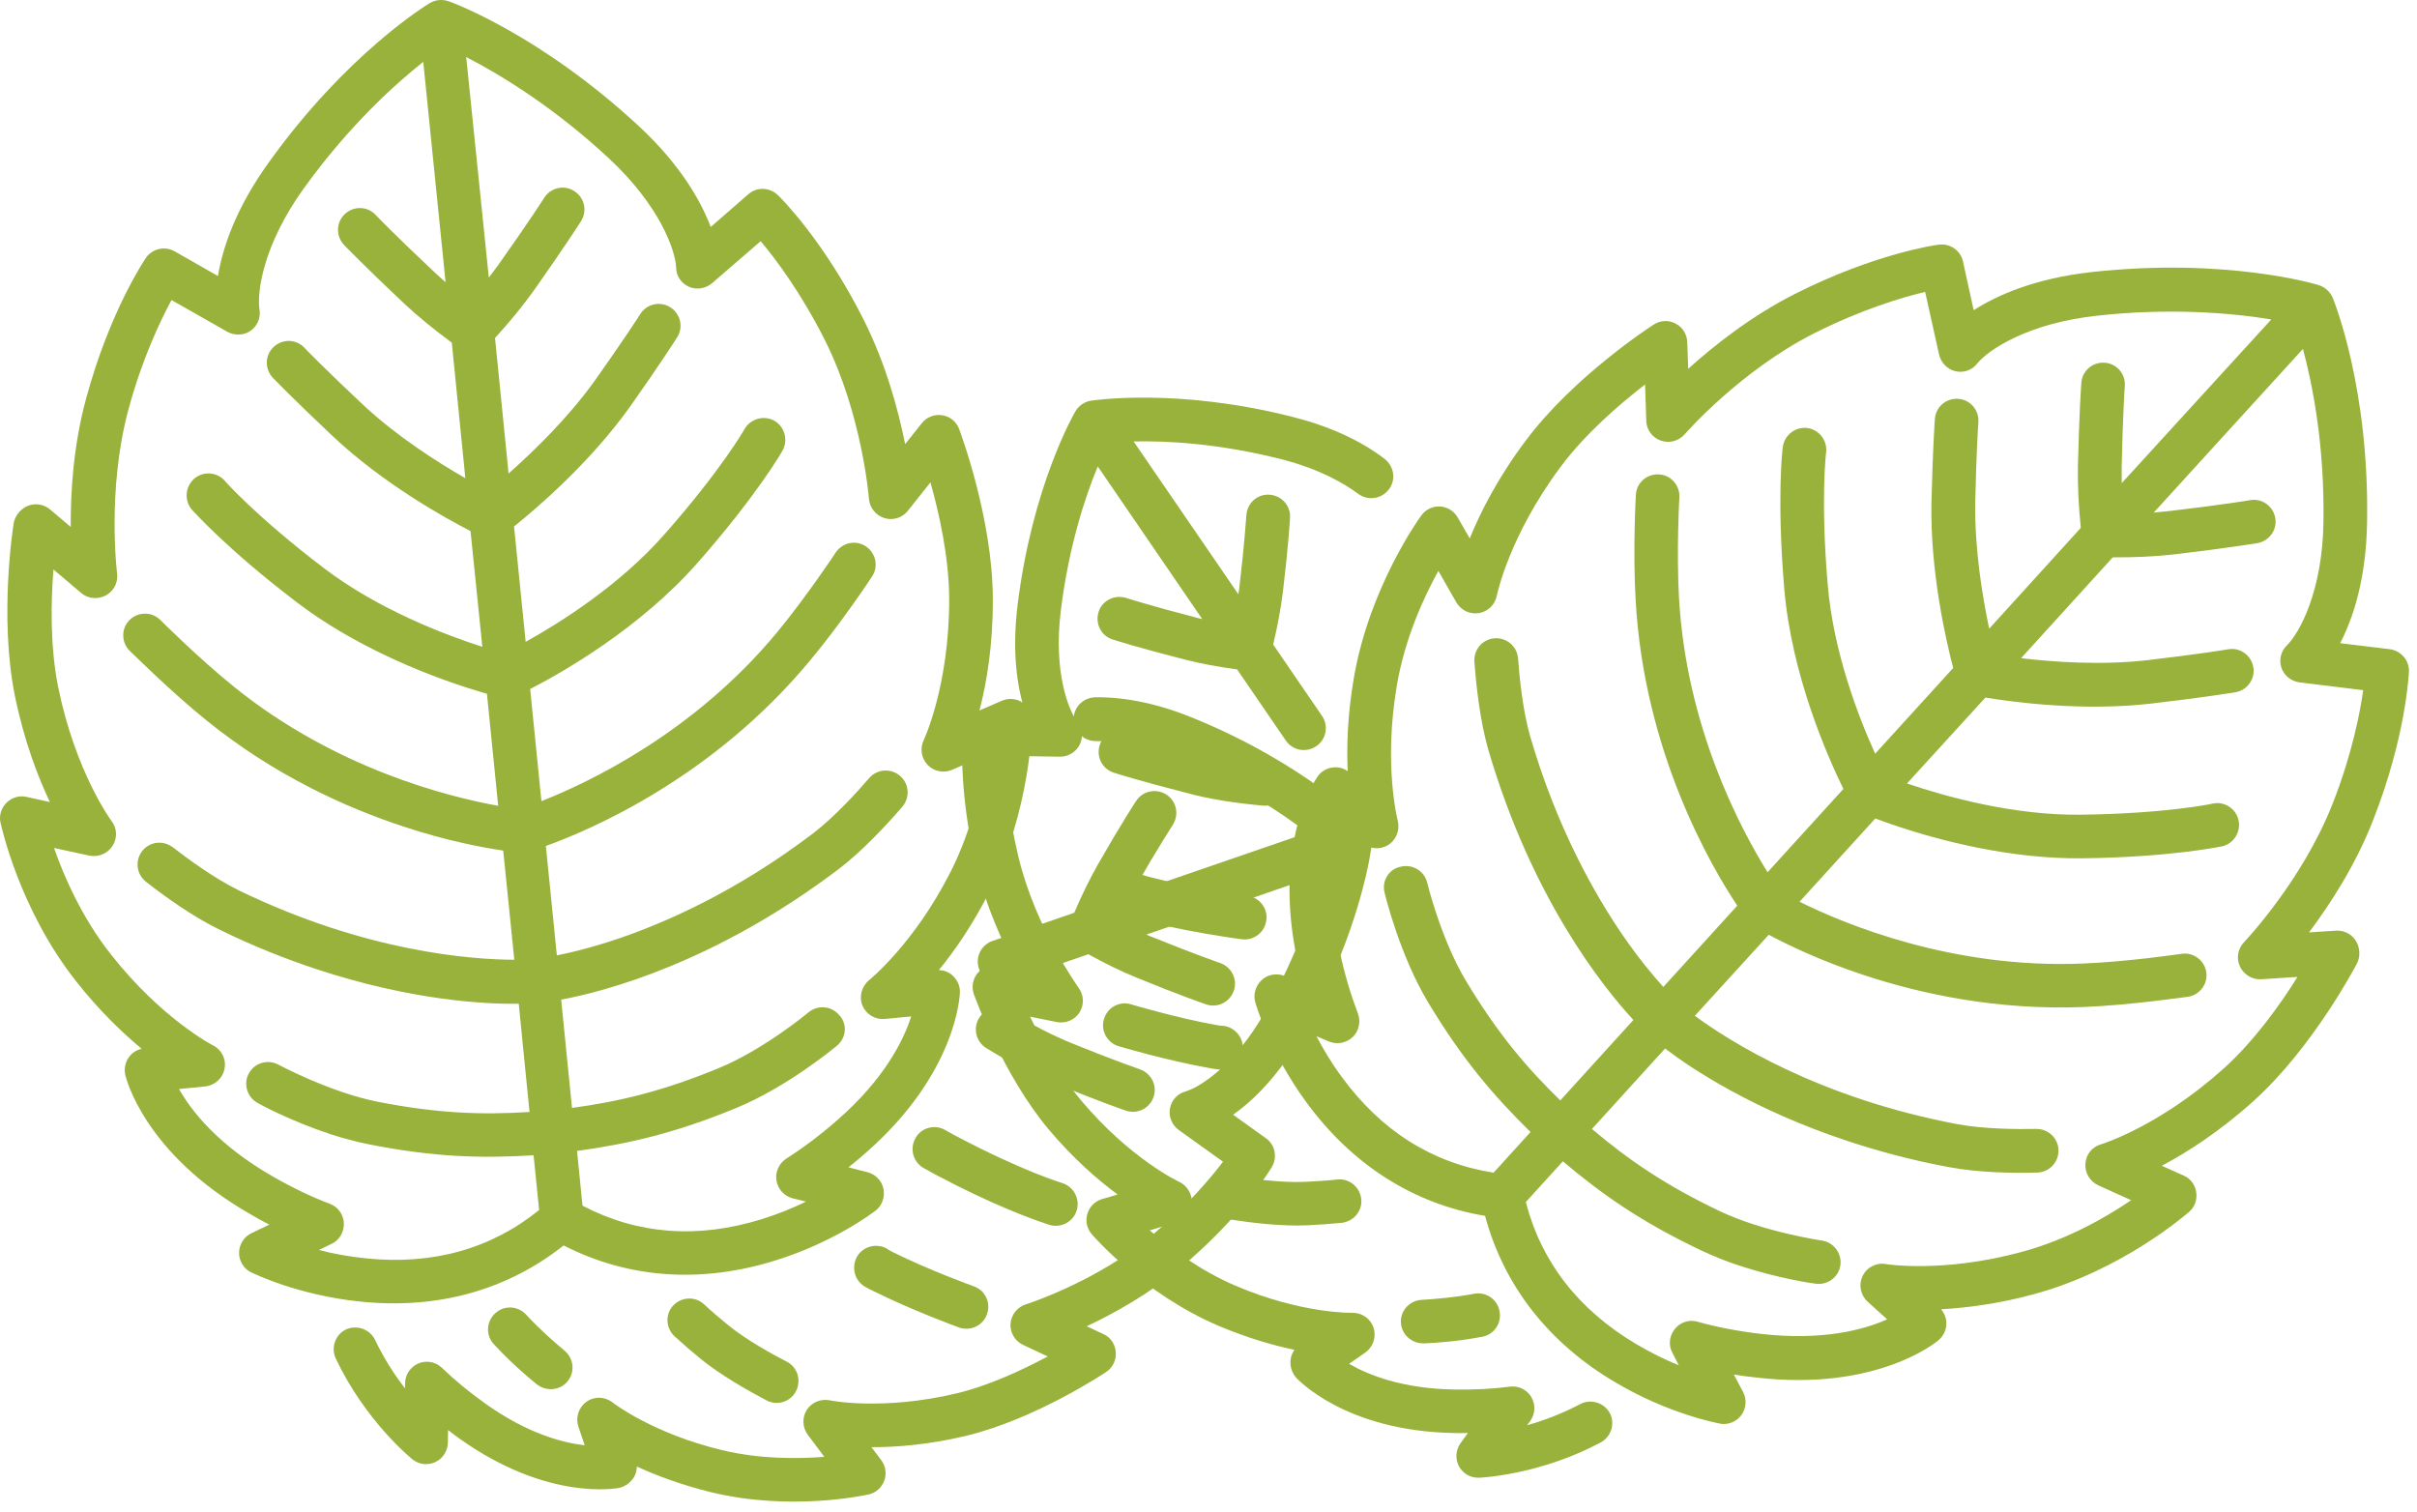 <svg width="235" height="147" viewBox="0 0 235 147" fill="none" xmlns="http://www.w3.org/2000/svg">
<path d="M122.807 78.331C123.974 78.435 125.01 77.581 125.115 76.414C125.224 75.247 124.365 74.206 123.198 74.102C120.672 73.883 118.339 73.503 116.281 72.961C112.031 71.867 109.604 71.091 109.578 71.081C108.464 70.742 107.255 71.352 106.917 72.466C106.573 73.586 107.161 74.758 108.271 75.122L108.297 75.133C108.396 75.164 110.849 75.945 115.234 77.06C117.484 77.69 120.036 78.086 122.807 78.331Z" fill="#98B23B"/>
<path d="M121.276 87.107C120.896 87.065 120.495 87.013 120.151 86.956C112.964 85.867 109.146 84.497 109.094 84.476C107.995 84.086 106.776 84.638 106.359 85.726C105.943 86.82 106.516 88.044 107.609 88.461C107.636 88.466 107.813 88.528 108.115 88.627C109.422 89.06 113.261 90.216 119.49 91.153C119.917 91.211 120.344 91.268 120.776 91.331C121.932 91.461 122.99 90.633 123.125 89.45C123.281 88.299 122.432 87.237 121.276 87.107Z" fill="#98B23B"/>
<path d="M118.271 99.669C114.417 98.981 110.016 97.669 109.969 97.653C108.849 97.309 107.661 97.95 107.333 99.101C107 100.195 107.625 101.351 108.708 101.711C108.734 101.716 108.76 101.726 108.786 101.731C108.964 101.794 113.469 103.112 117.536 103.841C117.797 103.898 118.062 103.935 118.359 103.971C119.526 104.164 120.594 103.372 120.812 102.211C121 101.044 120.208 99.971 119.052 99.757C118.776 99.752 118.505 99.716 118.271 99.669Z" fill="#98B23B"/>
<path d="M119.208 118.482C119.307 118.513 119.437 118.555 119.542 118.565C121.62 118.888 124.599 119.258 127.125 119.138C128.229 119.086 129.344 119.008 130.443 118.898C131.604 118.773 132.474 117.747 132.354 116.591C132.229 115.435 131.203 114.565 130.047 114.685C129.031 114.794 127.974 114.867 126.927 114.909C124.651 115.029 121.74 114.622 120.229 114.378C119.062 114.185 117.99 114.976 117.802 116.143C117.625 117.174 118.25 118.164 119.208 118.482Z" fill="#98B23B"/>
<path d="M137.672 130.507C137.927 130.591 138.172 130.617 138.448 130.622C139.807 130.57 141.901 130.398 144.109 129.976C145.266 129.773 146.026 128.653 145.797 127.492C145.594 126.33 144.474 125.57 143.307 125.799C141.313 126.174 139.453 126.315 138.224 126.388C137.057 126.45 136.146 127.434 136.208 128.596C136.245 129.502 136.87 130.242 137.672 130.507Z" fill="#98B23B"/>
<path d="M95.901 101.914C94.901 101.305 94.578 99.997 95.187 98.997C95.797 97.997 97.104 97.674 98.104 98.284C100.266 99.612 102.365 100.701 104.338 101.492C108.406 103.143 110.818 103.966 110.838 103.977C111.943 104.367 112.547 105.57 112.156 106.675C111.766 107.773 110.594 108.362 109.484 107.997L109.458 107.987C109.359 107.956 106.922 107.122 102.74 105.404C100.557 104.57 98.271 103.372 95.901 101.914Z" fill="#98B23B"/>
<path d="M91.901 109.877C92.229 110.065 92.583 110.268 92.891 110.424C99.312 113.831 103.198 115.008 103.25 115.023C104.37 115.362 105.016 116.528 104.698 117.653C104.385 118.778 103.193 119.419 102.068 119.107C102.047 119.096 101.87 119.039 101.568 118.94C100.255 118.502 96.484 117.148 90.922 114.19C90.542 113.982 90.167 113.773 89.787 113.565C88.781 112.982 88.422 111.69 89.016 110.653C89.578 109.638 90.891 109.289 91.901 109.877Z" fill="#98B23B"/>
<path d="M86.828 121.758C90.333 123.503 94.651 125.065 94.703 125.081C95.802 125.476 96.375 126.7 95.948 127.815C95.568 128.888 94.375 129.445 93.292 129.091C93.266 129.081 93.245 129.075 93.219 129.065C93.042 129.008 88.63 127.383 84.938 125.544C84.693 125.435 84.458 125.305 84.198 125.164C83.146 124.617 82.755 123.346 83.276 122.284C83.818 121.237 85.088 120.846 86.151 121.362C86.375 121.523 86.609 121.654 86.828 121.758Z" fill="#98B23B"/>
<path d="M229.042 91.461C228.641 90.825 227.901 90.44 227.125 90.492L224.5 90.659C226.5 87.997 229.031 84.138 230.75 79.7C233.948 71.534 234.193 65.549 234.219 65.305C234.25 64.2 233.443 63.263 232.344 63.122L227.531 62.539C228.776 60.127 230.068 56.304 230.146 50.742C230.365 37.732 226.943 29.305 226.807 28.956C226.557 28.367 226.057 27.924 225.453 27.726C225.104 27.607 216.37 25.028 203.406 26.45C197.87 27.055 194.167 28.706 191.896 30.164L190.859 25.435C190.63 24.351 189.604 23.648 188.5 23.789C188.24 23.815 182.292 24.643 174.474 28.601C170.208 30.768 166.609 33.633 164.141 35.862L164.047 33.263C164.021 32.497 163.583 31.794 162.911 31.461C162.245 31.101 161.422 31.138 160.781 31.565C160.458 31.768 152.99 36.622 148.333 42.857C145.63 46.461 143.943 49.789 142.901 52.351L141.729 50.315C141.375 49.695 140.729 49.289 140.016 49.247C139.302 49.206 138.604 49.534 138.187 50.127C137.99 50.393 133.141 57.122 131.635 65.903C131.021 69.445 130.922 72.544 131.036 74.987C130.609 74.674 130.089 74.56 129.594 74.622C128.979 74.695 128.427 75.018 128.094 75.523C127.927 75.773 123.651 82.023 126.167 93.528C126.318 94.252 126.479 94.945 126.677 95.627L124.901 94.898C124.167 94.601 123.281 94.726 122.682 95.284C122.078 95.841 121.828 96.68 122.047 97.45C122.099 97.638 123.422 102.263 126.984 107.133C131.448 113.247 137.422 117.065 144.391 118.221C146.219 125.028 150.578 130.607 157.109 134.44C159.682 135.961 162.125 136.94 163.964 137.544C165.854 138.169 167.12 138.393 167.224 138.424C168.01 138.575 168.849 138.237 169.318 137.581C169.786 136.924 169.849 136.054 169.474 135.341L168.578 133.648C169.266 133.763 169.99 133.862 170.719 133.935C182.443 135.32 188.255 130.508 188.49 130.304C188.958 129.898 189.234 129.32 189.24 128.706C189.245 128.179 189.068 127.7 188.724 127.304C191.177 127.164 194.26 126.789 197.734 125.841C206.354 123.518 212.573 118.054 212.839 117.836C213.385 117.372 213.651 116.648 213.531 115.909C213.432 115.206 212.969 114.575 212.302 114.299L210.187 113.351C212.625 112.06 215.776 110.054 219.115 107.049C224.891 101.831 229.031 93.945 229.198 93.612C229.51 92.93 229.448 92.101 229.042 91.461ZM134.609 86.758C134.667 87.002 136.083 92.867 138.88 97.508C142.219 103.054 145.25 106.57 148.812 110.07L145.219 114.023C139.266 113.091 134.292 109.966 130.443 104.695C129.437 103.331 128.63 101.971 128 100.758L129.224 101.273C130.016 101.591 130.911 101.414 131.521 100.831C132.135 100.252 132.323 99.336 132.026 98.539C131.354 96.778 130.75 94.794 130.276 92.596C128.984 86.69 129.714 82.544 130.51 80.206L132.432 81.93C133.12 82.549 134.146 82.664 134.948 82.174C135.75 81.685 136.125 80.721 135.901 79.805C135.891 79.747 134.484 74.362 135.823 66.591C136.599 62.039 138.453 58.039 139.849 55.508L141.599 58.575C142.047 59.336 142.911 59.763 143.802 59.612C144.693 59.456 145.359 58.784 145.531 57.919C145.552 57.867 146.667 52.2 151.745 45.377C154.151 42.148 157.51 39.263 159.948 37.383L160.062 40.919C160.083 41.789 160.667 42.57 161.469 42.836C162.292 43.138 163.219 42.883 163.792 42.232C163.844 42.169 169.187 36.049 176.406 32.398C181.031 30.07 184.964 28.909 187.177 28.383L188.526 34.445C188.703 35.258 189.328 35.914 190.135 36.096C190.937 36.278 191.76 35.992 192.266 35.315C193.333 34.023 197.151 31.424 203.906 30.695C210.87 29.919 216.937 30.414 220.833 31.06L206.297 46.971C206.281 46.435 206.286 45.903 206.286 45.398C206.391 40.429 206.583 37.56 206.594 37.534C206.672 36.362 205.807 35.346 204.63 35.268C203.458 35.185 202.443 36.054 202.365 37.226C202.354 37.336 202.151 40.232 202.031 45.336C202 47.2 202.094 49.211 202.312 51.325L193.406 61.127C192.75 58.034 191.984 53.419 192.047 48.914C192.151 43.945 192.344 41.075 192.354 41.049C192.432 39.872 191.568 38.862 190.391 38.778C189.219 38.7 188.203 39.565 188.125 40.742C188.115 40.851 187.911 43.747 187.792 48.851C187.656 55.596 189.214 62.315 189.906 64.95L182.318 73.284C180.729 69.799 178.24 63.388 177.703 56.81C177 48.612 177.536 44.034 177.552 43.982C177.682 42.825 176.859 41.768 175.708 41.612C174.547 41.482 173.495 42.31 173.339 43.461C173.302 43.643 172.745 48.461 173.474 57.169C174.182 65.68 177.714 73.607 179.229 76.711L171.859 84.81C169.245 80.622 163.927 70.674 163.24 58.039C163 53.601 163.266 48.403 163.281 48.351C163.339 47.169 162.437 46.174 161.276 46.127C160.094 46.07 159.099 46.971 159.052 48.127C159.036 48.346 158.755 53.596 159.026 58.268C159.823 73.034 166.333 84.19 168.911 88.06L161.719 95.966C160.76 94.898 159.354 93.232 157.786 90.95C155.109 87.049 151.365 80.528 148.766 71.565C148.052 69.065 147.719 65.768 147.599 64.023C147.51 62.846 146.484 61.976 145.307 62.065C144.135 62.153 143.266 63.179 143.354 64.351C143.526 66.7 143.901 70.039 144.672 72.784C148.901 87.315 155.87 95.992 158.812 99.174L151.703 106.997C148.406 103.784 145.609 100.482 142.542 95.388C140.109 91.341 138.792 85.935 138.766 85.841C138.505 84.69 137.333 83.997 136.214 84.268C135.057 84.476 134.344 85.612 134.609 86.758ZM216.219 103.883C209.943 109.523 204.339 111.252 204.281 111.263C203.417 111.508 202.807 112.252 202.76 113.159C202.693 114.034 203.198 114.872 204 115.247L207.208 116.7C204.797 118.336 200.99 120.544 196.547 121.732C188.932 123.799 183.411 122.924 183.359 122.909C182.437 122.742 181.5 123.216 181.104 124.065C180.687 124.903 180.885 125.919 181.589 126.57L183.484 128.284C181.219 129.299 177.172 130.393 171.146 129.69C168.911 129.424 166.865 129.028 165.047 128.513C164.234 128.273 163.354 128.565 162.828 129.232C162.302 129.898 162.193 130.81 162.615 131.565L163.229 132.747C161.943 132.237 160.526 131.544 159.052 130.669C153.448 127.336 149.844 122.679 148.354 116.877L151.953 112.919C155.776 116.143 159.589 118.825 165.432 121.596C166.62 122.153 167.854 122.648 169.062 123.044C172.865 124.304 176.359 124.815 176.552 124.82C177.703 124.976 178.781 124.164 178.937 123.013C179.094 121.862 178.276 120.778 177.13 120.622C177.078 120.607 171.531 119.81 167.229 117.773C161.87 115.221 158.323 112.763 154.781 109.773L161.891 101.95C164.479 103.924 170.458 107.909 179.677 110.956C182.625 111.929 185.937 112.831 189.547 113.492C192.333 114.018 195.724 114.081 198.062 114.013C199.245 113.987 200.151 113.023 200.146 111.851C200.12 110.669 199.161 109.763 197.984 109.768C196.24 109.804 192.891 109.789 190.339 109.31C176.792 106.763 168.089 101.206 164.786 98.768L171.974 90.888C173.755 91.841 176.932 93.393 181.187 94.799C186.781 96.648 194.187 98.252 202.63 97.914C207.302 97.721 212.51 96.93 212.734 96.919C213.885 96.742 214.687 95.664 214.51 94.513C214.328 93.367 213.255 92.565 212.104 92.742C212.047 92.752 206.906 93.513 202.458 93.69C189.797 94.206 179.38 89.867 174.964 87.68L182.333 79.581C182.953 79.815 183.729 80.096 184.661 80.403C188.693 81.737 195.427 83.513 202.349 83.456C211.099 83.357 215.828 82.315 216.031 82.299C217.177 82.039 217.891 80.903 217.651 79.763C217.411 78.622 216.26 77.877 215.115 78.138C215.078 78.159 210.542 79.117 202.297 79.216C195.672 79.294 189.057 77.414 185.411 76.18L193.036 67.825C195.74 68.273 202.589 69.195 209.307 68.393C214.365 67.805 217.234 67.325 217.349 67.31C218.51 67.101 219.286 66.018 219.083 64.862C218.875 63.706 217.792 62.924 216.635 63.133C216.599 63.148 213.766 63.607 208.828 64.185C204.323 64.706 199.656 64.367 196.505 63.997L205.417 54.195C207.542 54.2 209.578 54.117 211.443 53.898C216.5 53.304 219.37 52.825 219.484 52.81C220.646 52.601 221.422 51.518 221.219 50.362C221.01 49.206 219.927 48.424 218.771 48.633C218.74 48.648 215.901 49.107 210.964 49.685C210.469 49.742 209.948 49.794 209.401 49.841L223.911 33.924C224.823 37.325 226.016 43.2 225.906 50.711C225.818 57.497 223.562 61.534 222.391 62.711C221.786 63.268 221.562 64.117 221.807 64.893C222.052 65.674 222.76 66.242 223.589 66.351L229.771 67.107C229.448 69.346 228.677 73.372 226.786 78.169C223.828 85.685 218.219 91.575 218.177 91.617C217.573 92.258 217.411 93.18 217.786 93.976C218.167 94.773 218.984 95.268 219.839 95.216L223.38 94.987C221.766 97.586 219.208 101.185 216.219 103.883Z" fill="#98B23B"/>
<path d="M153.625 136.534C151.833 137.476 150.047 138.143 148.479 138.575L148.776 138.174C149.287 137.476 149.313 136.56 148.88 135.831C148.453 135.101 147.604 134.711 146.781 134.831C145.146 135.044 143.323 135.143 141.354 135.107C136.354 135.018 133.042 133.7 131.167 132.607L132.724 131.529C133.49 130.997 133.839 130.023 133.552 129.117C133.26 128.211 132.422 127.628 131.464 127.648C131.406 127.654 126.516 127.742 120.146 125.023C116.62 123.523 113.719 121.31 111.787 119.633L114.359 118.862C115.198 118.612 115.807 117.862 115.875 116.987C115.938 116.117 115.432 115.279 114.635 114.904C114.583 114.888 109.938 112.706 105.156 107.049C103.01 104.492 101.307 101.273 100.151 98.852L102.745 99.377C103.609 99.549 104.49 99.169 104.953 98.456C105.417 97.716 105.401 96.758 104.875 96.055C104.844 95.987 100.656 90.216 99.01 83.273C97.984 79.018 97.766 75.539 97.745 73.492L103 73.575C103.828 73.602 104.625 73.138 104.984 72.388C105.344 71.638 105.24 70.768 104.719 70.148C103.849 68.966 102.406 65.221 103.146 59.341C103.917 53.112 105.516 48.273 106.734 45.352L116.891 60.195C116.656 60.143 116.396 60.086 116.172 60.013C111.922 58.914 109.495 58.143 109.469 58.133C108.354 57.794 107.146 58.398 106.807 59.518C106.464 60.633 107.052 61.81 108.162 62.174L108.188 62.18C108.287 62.216 110.74 62.997 115.125 64.112C116.719 64.523 118.432 64.841 120.281 65.086L125.031 72.023C125.292 72.414 125.703 72.69 126.104 72.825C126.708 73.023 127.406 72.945 127.984 72.549C128.953 71.893 129.198 70.575 128.537 69.607L123.787 62.669C124.219 60.857 124.537 59.143 124.74 57.502C125.276 53.013 125.427 50.435 125.427 50.352C125.505 49.18 124.604 48.18 123.432 48.102C122.255 48.018 121.26 48.919 121.182 50.096C121.172 50.122 121.026 52.674 120.51 57.029C120.484 57.273 120.458 57.518 120.401 57.779L110.219 42.924C113.375 42.846 118.458 43.102 124.573 44.648C128.333 45.612 130.698 47.008 132.042 48.008C132.984 48.711 134.297 48.534 135.026 47.602C135.755 46.664 135.552 45.341 134.615 44.612C132.229 42.789 129.188 41.419 125.625 40.523C114.412 37.685 106.401 38.924 106.083 38.956C105.458 39.06 104.891 39.43 104.563 39.992C104.38 40.294 100.365 47.299 98.943 58.789C98.359 63.518 98.927 66.95 99.682 69.237L95.76 69.174C94.656 69.143 93.734 69.982 93.62 71.091C93.604 71.31 93.099 76.648 94.922 84.242C95.87 88.133 97.474 91.654 98.854 94.232L97.104 93.877C96.344 93.711 95.583 93.992 95.083 94.581C94.578 95.169 94.432 95.956 94.693 96.685C94.813 97.002 97.49 104.456 101.932 109.784C104.344 112.648 106.729 114.721 108.662 116.143L107.146 116.591C106.469 116.789 105.922 117.336 105.724 118.023C105.521 118.711 105.667 119.461 106.156 120.013C106.359 120.247 111.198 125.815 118.521 128.93C121.292 130.101 123.797 130.815 125.859 131.247C125.651 131.539 125.51 131.883 125.479 132.237C125.412 132.857 125.609 133.456 125.984 133.914C126.172 134.117 130.776 139.128 141.297 139.336C141.766 139.351 142.271 139.351 142.724 139.331L142.005 140.325C141.537 140.982 141.469 141.851 141.849 142.565C142.109 143.044 142.547 143.409 143.052 143.575C143.281 143.654 143.547 143.685 143.802 143.685C144.026 143.674 149.729 143.409 155.641 140.247C156.662 139.69 157.063 138.393 156.505 137.372C155.938 136.378 154.646 135.976 153.625 136.534Z" fill="#98B23B"/>
<path d="M2.75 49.169C3.453 48.898 4.276 49.033 4.865 49.533L6.875 51.231C6.859 47.903 7.125 43.294 8.385 38.705C10.682 30.242 14.052 25.289 14.177 25.08C14.812 24.169 16.016 23.898 16.984 24.44L21.193 26.841C21.63 24.159 22.875 20.32 26.125 15.804C33.698 5.226 41.464 0.497 41.786 0.299C42.339 -0.024 43 -0.086 43.604 0.117C43.958 0.231 52.505 3.367 62.073 12.226C66.156 16.007 68.146 19.544 69.104 22.07L72.755 18.888C73.583 18.153 74.823 18.2 75.63 18.971C75.823 19.148 80.104 23.356 84.026 31.195C86.162 35.476 87.349 39.919 88.005 43.184L89.625 41.148C90.104 40.549 90.875 40.247 91.615 40.377C92.359 40.487 93 41.002 93.26 41.731C93.396 42.086 96.505 50.434 96.531 58.216C96.552 62.721 95.927 66.398 95.234 69.08L97.391 68.143C98.042 67.856 98.807 67.909 99.406 68.304C100 68.695 100.365 69.377 100.349 70.096C100.349 70.434 100.234 78.726 96.214 86.674C94.594 89.888 92.828 92.434 91.281 94.325C91.812 94.33 92.297 94.549 92.662 94.893C93.104 95.32 93.359 95.903 93.328 96.513C93.312 96.815 93.021 104.377 84.146 112.122C83.594 112.606 83.047 113.07 82.49 113.502L84.344 113.976C85.115 114.174 85.745 114.799 85.901 115.606C86.052 116.414 85.755 117.237 85.115 117.721C84.963 117.841 81.146 120.773 75.385 122.56C68.162 124.81 61.083 124.32 54.802 121.096C49.271 125.476 42.448 127.356 34.922 126.544C31.948 126.237 29.406 125.56 27.562 124.955C25.677 124.33 24.526 123.752 24.422 123.721C23.703 123.372 23.229 122.601 23.245 121.794C23.26 120.987 23.724 120.247 24.453 119.903L26.182 119.075C25.562 118.757 24.922 118.408 24.292 118.028C14.047 112.158 12.25 104.83 12.182 104.528C12.047 103.924 12.172 103.294 12.531 102.799C12.838 102.367 13.266 102.091 13.776 101.981C11.896 100.408 9.641 98.263 7.417 95.434C1.88 88.434 0.135 80.341 0.052 80.002C-0.109 79.309 0.109 78.57 0.641 78.044C1.146 77.544 1.891 77.315 2.589 77.487L4.854 77.987C3.667 75.497 2.333 72.007 1.438 67.606C-0.094 59.971 1.276 51.174 1.344 50.804C1.5 50.07 2.047 49.44 2.75 49.169ZM81.401 101.653C81.208 101.815 76.578 105.679 71.562 107.742C65.578 110.205 61.052 111.226 56.104 111.908L56.635 117.231C61.974 120.028 67.828 120.481 74.057 118.544C75.677 118.044 77.135 117.435 78.37 116.836L77.073 116.518C76.25 116.304 75.635 115.627 75.495 114.794C75.349 113.966 75.74 113.117 76.453 112.653C78.042 111.643 79.708 110.403 81.401 108.919C85.958 104.95 87.844 101.185 88.594 98.83L86.026 99.075C85.104 99.159 84.213 98.643 83.854 97.768C83.5 96.898 83.776 95.898 84.505 95.299C84.547 95.257 88.885 91.773 92.443 84.731C94.526 80.612 95.422 76.294 95.807 73.434L92.573 74.851C91.76 75.2 90.812 75.023 90.188 74.372C89.568 73.716 89.432 72.778 89.807 71.981C89.823 71.929 92.302 66.71 92.287 58.211C92.276 54.184 91.302 49.862 90.464 46.903L88.266 49.669C87.729 50.356 86.797 50.638 85.99 50.372C85.151 50.122 84.562 49.367 84.484 48.502C84.484 48.419 83.833 40.325 80.213 33.091C77.885 28.466 75.422 25.19 73.958 23.45L69.26 27.513C68.63 28.059 67.745 28.216 66.984 27.882C66.229 27.549 65.74 26.825 65.74 25.987C65.651 24.309 64.13 19.95 59.141 15.341C54.01 10.57 48.844 7.351 45.328 5.549L47.526 26.987C47.859 26.565 48.172 26.138 48.469 25.731C51.349 21.679 52.901 19.257 52.911 19.231C53.547 18.242 54.844 17.945 55.839 18.58C56.828 19.216 57.125 20.513 56.49 21.507C56.432 21.601 54.87 24.044 51.927 28.216C50.839 29.731 49.568 31.294 48.13 32.862L49.448 46.039C51.818 43.945 55.182 40.695 57.812 37.039C60.688 32.987 62.245 30.565 62.25 30.539C62.885 29.544 64.188 29.247 65.177 29.882C66.172 30.518 66.469 31.82 65.833 32.809C65.776 32.903 64.213 35.351 61.271 39.523C57.354 45.018 52.104 49.492 49.979 51.19L51.109 62.408C54.458 60.554 60.281 56.888 64.63 51.924C70.078 45.757 72.375 41.763 72.391 41.716C72.979 40.705 74.271 40.351 75.287 40.908C76.292 41.492 76.651 42.783 76.088 43.804C76.005 43.971 73.583 48.174 67.812 54.737C62.172 61.143 54.615 65.414 51.547 66.997L52.641 77.898C57.234 76.091 67.432 71.268 75.516 61.528C78.349 58.106 81.234 53.773 81.25 53.726C81.912 52.742 83.229 52.476 84.188 53.127C85.172 53.789 85.432 55.106 84.781 56.065C84.662 56.252 81.766 60.632 78.76 64.221C69.323 75.612 57.448 80.684 53.073 82.257L54.141 92.898C55.547 92.612 57.672 92.106 60.286 91.21C64.76 89.674 71.651 86.664 79.078 81.013C81.141 79.429 83.375 76.981 84.51 75.653C85.281 74.763 86.625 74.674 87.516 75.445C88.406 76.216 88.495 77.554 87.724 78.45C86.188 80.231 83.891 82.69 81.641 84.429C69.588 93.585 58.823 96.403 54.562 97.2L55.615 107.726C60.177 107.106 64.385 106.122 69.885 103.856C74.25 102.06 78.531 98.497 78.604 98.44C79.5 97.674 80.854 97.809 81.594 98.7C82.401 99.554 82.297 100.888 81.401 101.653ZM5.651 66.789C7.333 75.059 10.802 79.784 10.844 79.825C11.391 80.534 11.432 81.502 10.932 82.257C10.463 82.997 9.557 83.367 8.693 83.195L5.25 82.45C6.219 85.2 7.953 89.237 10.818 92.841C15.698 99.039 20.656 101.627 20.708 101.643C21.547 102.06 22.021 102.997 21.828 103.914C21.667 104.836 20.901 105.533 19.948 105.638L17.406 105.888C18.62 108.049 21.219 111.341 26.479 114.367C28.432 115.487 30.312 116.388 32.073 117.054C32.875 117.346 33.406 118.106 33.432 118.955C33.458 119.799 33 120.601 32.214 120.955L31.01 121.539C32.349 121.893 33.901 122.185 35.604 122.356C42.094 123.018 47.76 121.424 52.417 117.653L51.88 112.33C46.891 112.638 42.234 112.528 35.885 111.268C34.604 111.013 33.318 110.669 32.109 110.273C28.302 109.013 25.193 107.346 25.037 107.237C24.021 106.674 23.635 105.377 24.198 104.362C24.755 103.341 26.057 102.961 27.073 103.523C27.125 103.539 32.057 106.2 36.724 107.127C42.552 108.273 46.865 108.408 51.484 108.122L50.438 97.601C47.177 97.643 40.005 97.284 30.781 94.237C27.833 93.263 24.646 92.013 21.349 90.393C18.797 89.159 16.037 87.184 14.198 85.737C13.266 85.013 13.109 83.7 13.812 82.763C14.542 81.825 15.849 81.674 16.792 82.377C18.167 83.445 20.87 85.429 23.203 86.565C35.604 92.585 45.901 93.304 50.005 93.32L48.927 82.705C46.932 82.409 43.453 81.768 39.198 80.356C33.604 78.513 26.698 75.393 20.125 70.085C16.484 67.153 12.771 63.408 12.594 63.268C11.781 62.44 11.776 61.096 12.604 60.278C13.432 59.466 14.776 59.461 15.594 60.289C15.635 60.33 19.312 64.007 22.776 66.799C32.635 74.752 43.589 77.476 48.438 78.351L47.344 67.455C46.708 67.273 45.917 67.039 44.984 66.731C40.953 65.398 34.484 62.815 28.964 58.643C21.995 53.346 18.812 49.7 18.662 49.565C17.896 48.669 18 47.336 18.87 46.559C19.74 45.783 21.109 45.872 21.875 46.768C21.891 46.804 24.963 50.278 31.531 55.268C36.802 59.273 43.234 61.711 46.896 62.893L45.75 51.638C43.312 50.388 37.266 47.044 32.344 42.403C28.635 38.914 26.615 36.82 26.531 36.737C25.724 35.882 25.745 34.549 26.599 33.742C27.453 32.929 28.787 32.955 29.594 33.809C29.609 33.841 31.615 35.898 35.24 39.304C38.547 42.408 42.495 44.919 45.245 46.497L43.927 33.315C42.219 32.054 40.63 30.773 39.266 29.487C35.557 25.997 33.536 23.903 33.453 23.82C32.646 22.966 32.667 21.632 33.521 20.82C34.375 20.013 35.708 20.034 36.516 20.888C36.536 20.924 38.536 22.981 42.161 26.388C42.526 26.731 42.911 27.08 43.323 27.44L41.151 6.013C38.391 8.205 33.938 12.21 29.547 18.304C25.573 23.815 24.984 28.398 25.224 30.044C25.375 30.846 25.052 31.664 24.391 32.143C23.729 32.622 22.823 32.658 22.089 32.252L16.677 29.174C15.599 31.169 13.823 34.856 12.484 39.836C10.38 47.638 11.375 55.711 11.385 55.768C11.49 56.643 11.068 57.481 10.292 57.893C9.51 58.309 8.563 58.221 7.906 57.669L5.198 55.372C4.948 58.424 4.859 62.836 5.651 66.789Z" fill="#98B23B"/>
<path d="M36.474 130.299C37.349 132.127 38.386 133.726 39.391 135.007L39.386 134.507C39.391 133.643 39.922 132.893 40.698 132.565C41.479 132.237 42.396 132.424 42.984 133.013C44.167 134.158 45.573 135.32 47.177 136.466C51.25 139.377 54.693 140.289 56.849 140.528L56.24 138.731C55.943 137.851 56.24 136.862 57.011 136.304C57.781 135.747 58.807 135.778 59.563 136.367C59.604 136.408 63.479 139.393 70.214 141.002C73.943 141.898 77.594 141.846 80.146 141.653L78.537 139.502C78.016 138.799 77.969 137.836 78.438 137.096C78.906 136.356 79.813 135.981 80.677 136.158C80.724 136.174 85.755 137.19 92.964 135.492C96.214 134.721 99.495 133.153 101.87 131.893L99.474 130.768C98.677 130.393 98.193 129.565 98.25 128.716C98.318 127.841 98.901 127.086 99.74 126.83C99.807 126.799 106.604 124.653 112.068 120.06C115.422 117.257 117.672 114.591 118.912 112.955L114.641 109.898C113.958 109.419 113.599 108.575 113.755 107.757C113.912 106.945 114.516 106.304 115.302 106.117C116.703 105.685 120.094 103.539 123 98.377C126.094 92.914 127.693 88.075 128.453 85.002L111.453 90.872C111.672 90.971 111.917 91.08 112.141 91.153C116.208 92.804 118.62 93.632 118.641 93.638C119.745 94.028 120.349 95.237 119.958 96.335C119.568 97.44 118.396 98.028 117.287 97.664L117.26 97.653C117.162 97.622 114.724 96.789 110.542 95.07C109.01 94.455 107.448 93.684 105.818 92.784L97.87 95.523C97.427 95.684 96.932 95.664 96.531 95.528C95.927 95.33 95.412 94.851 95.182 94.19C94.797 93.08 95.385 91.882 96.495 91.492L104.443 88.752C105.177 87.039 105.943 85.476 106.755 84.039C109 80.112 110.412 77.95 110.464 77.882C111.099 76.893 112.417 76.627 113.406 77.263C114.401 77.898 114.662 79.216 114.026 80.205C114.021 80.231 112.615 82.367 110.432 86.174C110.307 86.382 110.182 86.596 110.073 86.841L127.104 80.976C124.615 79.039 120.375 76.21 114.547 73.809C110.953 72.341 108.224 72.054 106.547 72.059C105.37 72.065 104.422 71.138 104.391 69.95C104.365 68.768 105.318 67.825 106.5 67.799C109.505 67.757 112.766 68.471 116.156 69.872C126.859 74.273 132.552 80.039 132.792 80.257C133.229 80.71 133.464 81.346 133.391 81.992C133.354 82.346 132.412 90.362 126.708 100.44C124.359 104.586 121.859 106.997 119.891 108.388L123.073 110.669C123.984 111.304 124.219 112.533 123.651 113.492C123.537 113.674 120.76 118.263 114.776 123.273C111.693 125.836 108.307 127.705 105.662 128.955L107.281 129.716C107.99 130.033 108.432 130.711 108.484 131.481C108.542 132.252 108.188 132.976 107.542 133.408C107.26 133.591 100.667 137.981 93.922 139.612C90.287 140.476 87.13 140.721 84.729 140.711L85.682 141.976C86.109 142.539 86.224 143.299 85.974 143.971C85.724 144.643 85.162 145.158 84.443 145.31C84.141 145.377 76.938 146.966 69.193 145.106C66.271 144.393 63.839 143.476 61.922 142.596C61.911 142.955 61.823 143.315 61.641 143.617C61.323 144.158 60.807 144.518 60.229 144.664C59.964 144.716 53.276 145.997 44.703 139.898C44.318 139.627 43.911 139.325 43.563 139.044L43.547 140.268C43.531 141.075 43.063 141.815 42.333 142.158C41.839 142.388 41.271 142.424 40.766 142.257C40.542 142.179 40.302 142.049 40.104 141.898C39.927 141.757 35.505 138.143 32.641 132.08C32.151 131.028 32.604 129.747 33.661 129.257C34.708 128.794 35.984 129.247 36.474 130.299Z" fill="#98B23B"/>
<path d="M74.87 136.305C74.766 136.273 74.641 136.232 74.547 136.174C72.693 135.195 70.078 133.716 68.12 132.122C67.26 131.419 66.411 130.69 65.599 129.945C64.74 129.159 64.651 127.815 65.438 126.956C66.224 126.101 67.568 126.013 68.427 126.799C69.172 127.492 69.979 128.18 70.797 128.841C72.552 130.289 75.135 131.7 76.495 132.398C77.547 132.94 77.932 134.216 77.391 135.268C76.917 136.2 75.828 136.622 74.87 136.305Z" fill="#98B23B"/>
<path d="M52.875 134.966C52.62 134.883 52.411 134.758 52.182 134.596C51.125 133.742 49.542 132.357 48.021 130.706C47.214 129.852 47.266 128.503 48.146 127.701C49 126.893 50.349 126.951 51.151 127.826C52.531 129.315 53.943 130.539 54.885 131.326C55.786 132.07 55.932 133.404 55.188 134.305C54.62 135.008 53.677 135.232 52.875 134.966Z" fill="#98B23B"/>
</svg>
